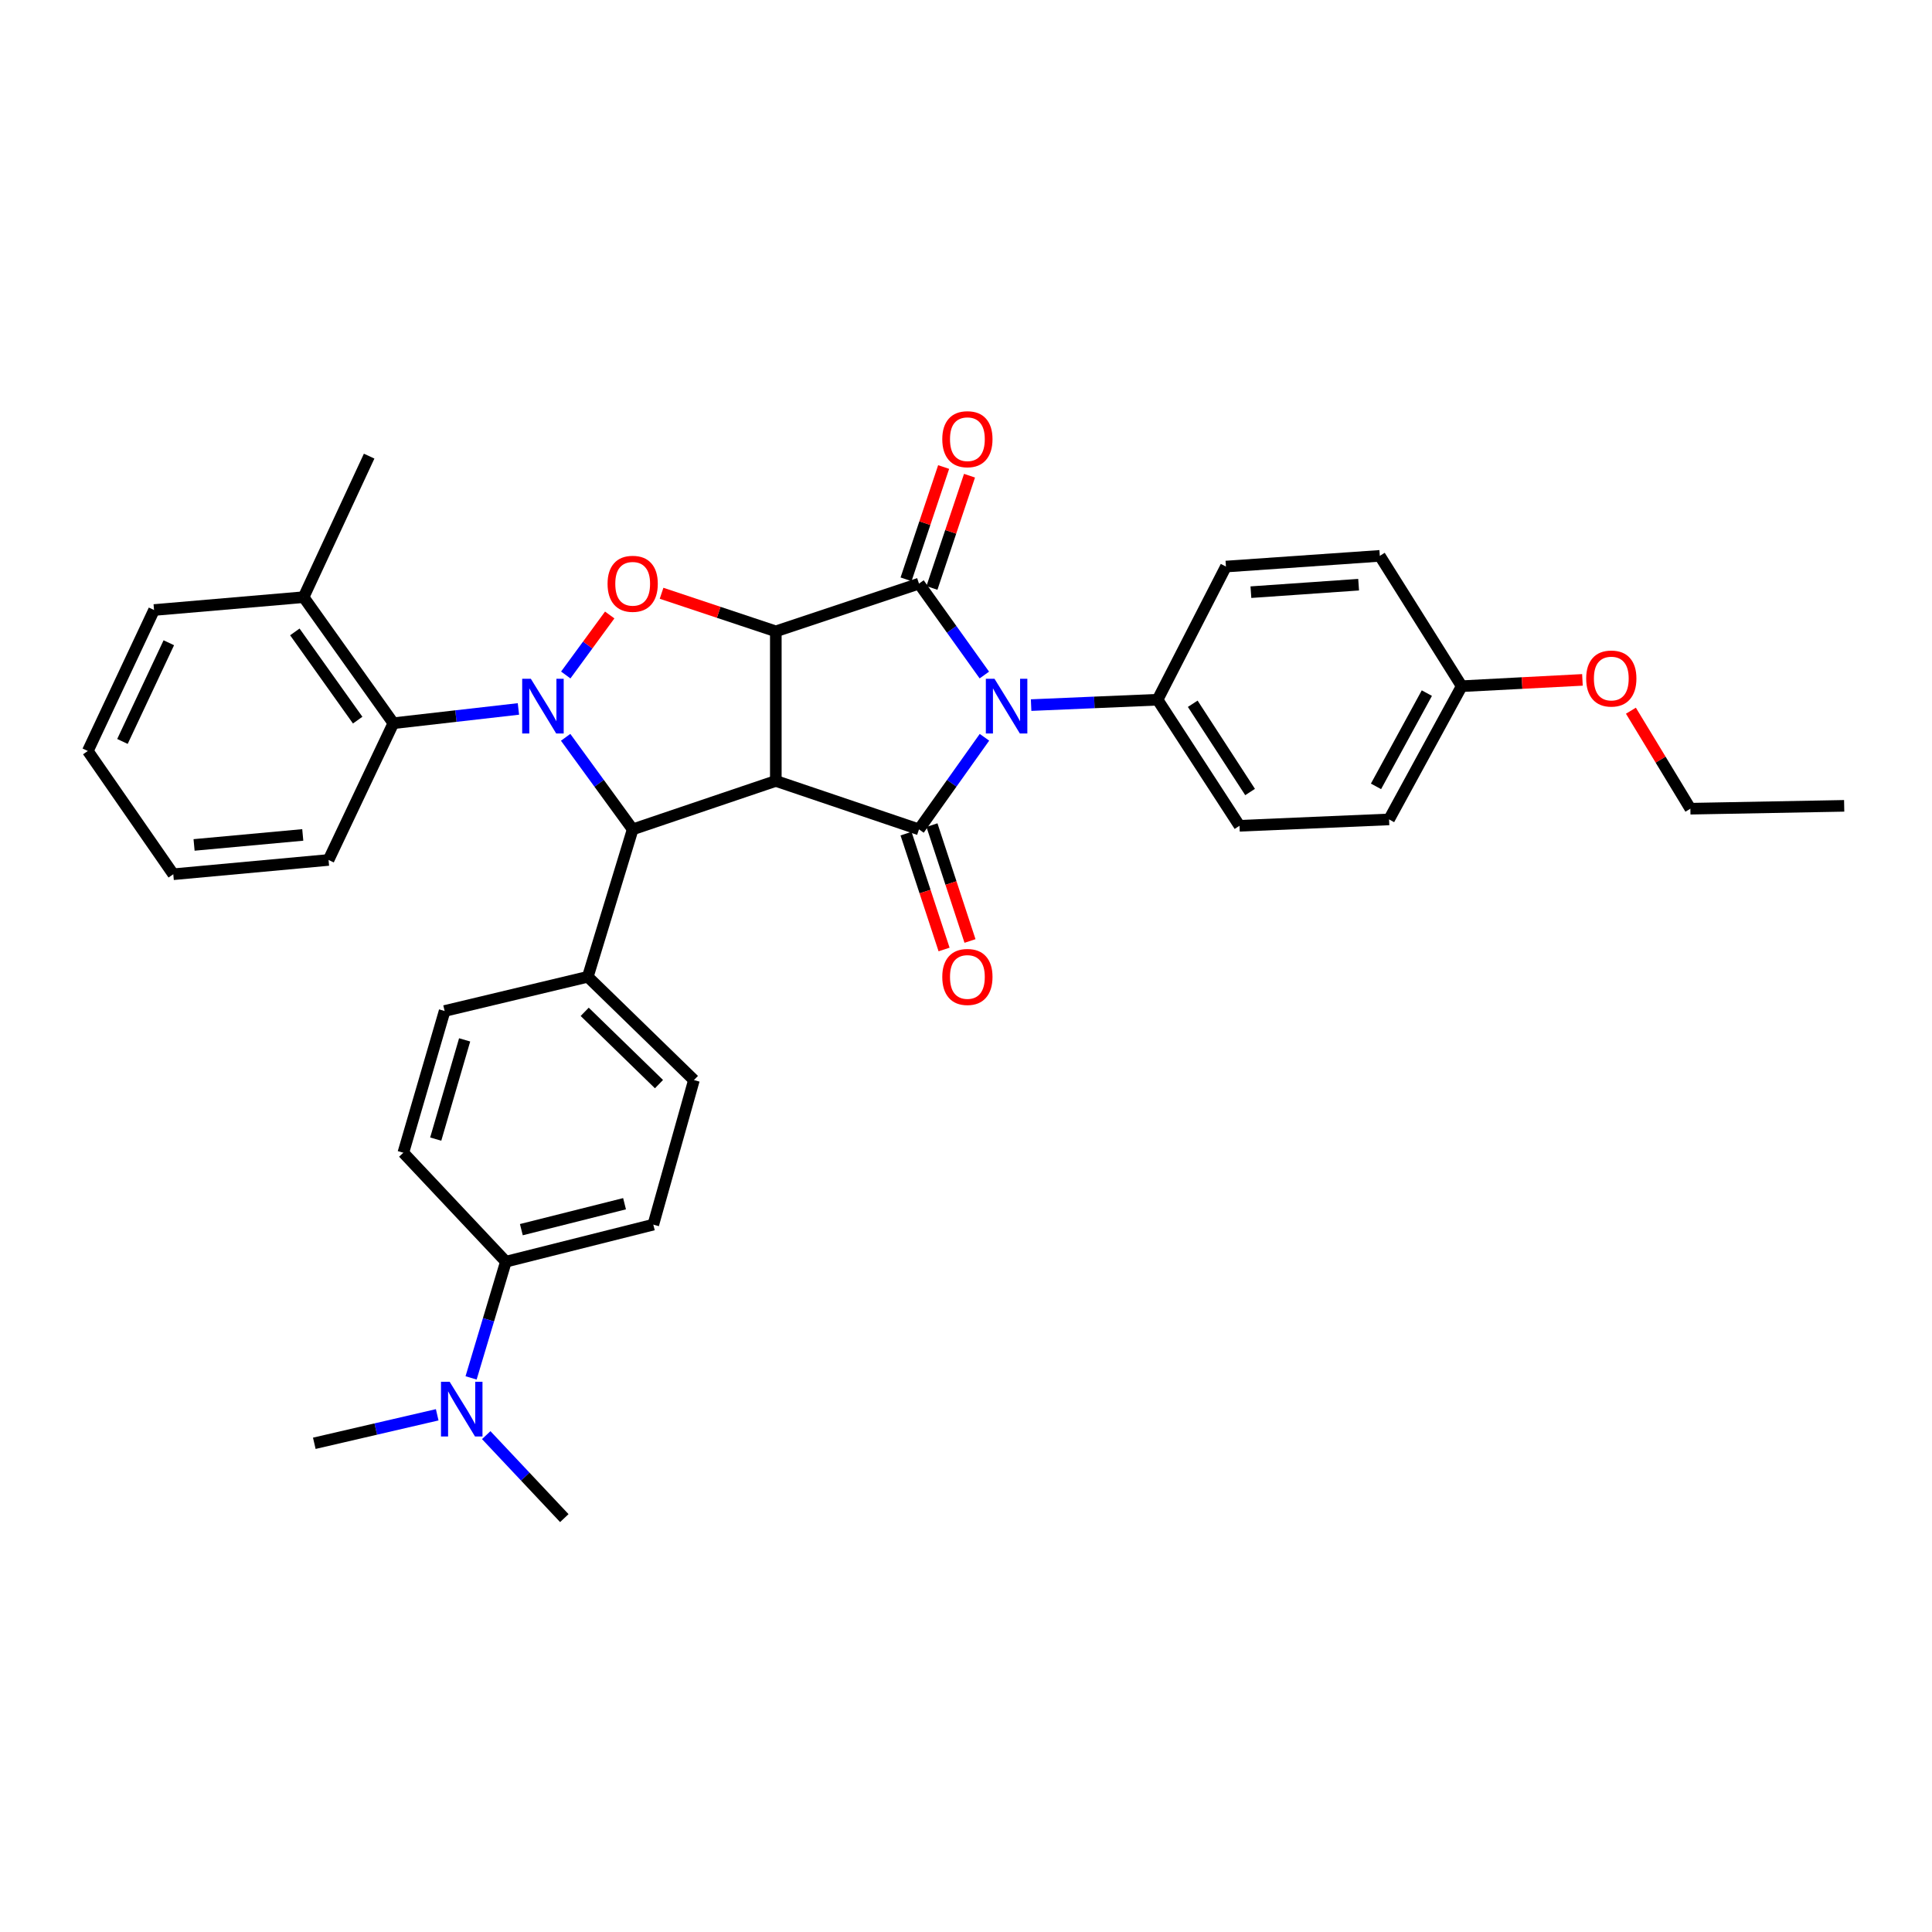 <?xml version='1.0' encoding='iso-8859-1'?>
<svg version='1.1' baseProfile='full'
              xmlns='http://www.w3.org/2000/svg'
                      xmlns:rdkit='http://www.rdkit.org/xml'
                      xmlns:xlink='http://www.w3.org/1999/xlink'
                  xml:space='preserve'
width='1000px' height='1000px' viewBox='0 0 1000 1000'>
<!-- END OF HEADER -->
<rect style='opacity:1.0;fill:#FFFFFF;stroke:none' width='1000' height='1000' x='0' y='0'> </rect>
<path class='bond-0' d='M 401.563,326.795 L 401.563,404.204' style='fill:none;fill-rule:evenodd;stroke:#000000;stroke-width:6px;stroke-linecap:butt;stroke-linejoin:miter;stroke-opacity:1' />
<path class='bond-3' d='M 401.563,326.795 L 475.669,302.088' style='fill:none;fill-rule:evenodd;stroke:#000000;stroke-width:6px;stroke-linecap:butt;stroke-linejoin:miter;stroke-opacity:1' />
<path class='bond-5' d='M 401.563,326.795 L 371.995,316.935' style='fill:none;fill-rule:evenodd;stroke:#000000;stroke-width:6px;stroke-linecap:butt;stroke-linejoin:miter;stroke-opacity:1' />
<path class='bond-5' d='M 371.995,316.935 L 342.426,307.074' style='fill:none;fill-rule:evenodd;stroke:#FF0000;stroke-width:6px;stroke-linecap:butt;stroke-linejoin:miter;stroke-opacity:1' />
<path class='bond-4' d='M 401.563,404.204 L 475.669,429.28' style='fill:none;fill-rule:evenodd;stroke:#000000;stroke-width:6px;stroke-linecap:butt;stroke-linejoin:miter;stroke-opacity:1' />
<path class='bond-6' d='M 401.563,404.204 L 327.473,429.28' style='fill:none;fill-rule:evenodd;stroke:#000000;stroke-width:6px;stroke-linecap:butt;stroke-linejoin:miter;stroke-opacity:1' />
<path class='bond-1' d='M 509.493,349.391 L 492.581,325.739' style='fill:none;fill-rule:evenodd;stroke:#0000FF;stroke-width:6px;stroke-linecap:butt;stroke-linejoin:miter;stroke-opacity:1' />
<path class='bond-1' d='M 492.581,325.739 L 475.669,302.088' style='fill:none;fill-rule:evenodd;stroke:#000000;stroke-width:6px;stroke-linecap:butt;stroke-linejoin:miter;stroke-opacity:1' />
<path class='bond-8' d='M 533.707,364.959 L 566.433,363.566' style='fill:none;fill-rule:evenodd;stroke:#0000FF;stroke-width:6px;stroke-linecap:butt;stroke-linejoin:miter;stroke-opacity:1' />
<path class='bond-8' d='M 566.433,363.566 L 599.158,362.173' style='fill:none;fill-rule:evenodd;stroke:#000000;stroke-width:6px;stroke-linecap:butt;stroke-linejoin:miter;stroke-opacity:1' />
<path class='bond-35' d='M 509.554,381.616 L 492.612,405.448' style='fill:none;fill-rule:evenodd;stroke:#0000FF;stroke-width:6px;stroke-linecap:butt;stroke-linejoin:miter;stroke-opacity:1' />
<path class='bond-35' d='M 492.612,405.448 L 475.669,429.28' style='fill:none;fill-rule:evenodd;stroke:#000000;stroke-width:6px;stroke-linecap:butt;stroke-linejoin:miter;stroke-opacity:1' />
<path class='bond-2' d='M 292.836,349.375 L 304.212,333.844' style='fill:none;fill-rule:evenodd;stroke:#0000FF;stroke-width:6px;stroke-linecap:butt;stroke-linejoin:miter;stroke-opacity:1' />
<path class='bond-2' d='M 304.212,333.844 L 315.588,318.313' style='fill:none;fill-rule:evenodd;stroke:#FF0000;stroke-width:6px;stroke-linecap:butt;stroke-linejoin:miter;stroke-opacity:1' />
<path class='bond-7' d='M 268.336,366.948 L 235.972,370.641' style='fill:none;fill-rule:evenodd;stroke:#0000FF;stroke-width:6px;stroke-linecap:butt;stroke-linejoin:miter;stroke-opacity:1' />
<path class='bond-7' d='M 235.972,370.641 L 203.607,374.334' style='fill:none;fill-rule:evenodd;stroke:#000000;stroke-width:6px;stroke-linecap:butt;stroke-linejoin:miter;stroke-opacity:1' />
<path class='bond-34' d='M 292.773,381.632 L 310.123,405.456' style='fill:none;fill-rule:evenodd;stroke:#0000FF;stroke-width:6px;stroke-linecap:butt;stroke-linejoin:miter;stroke-opacity:1' />
<path class='bond-34' d='M 310.123,405.456 L 327.473,429.28' style='fill:none;fill-rule:evenodd;stroke:#000000;stroke-width:6px;stroke-linecap:butt;stroke-linejoin:miter;stroke-opacity:1' />
<path class='bond-11' d='M 482.366,304.329 L 492.091,275.274' style='fill:none;fill-rule:evenodd;stroke:#000000;stroke-width:6px;stroke-linecap:butt;stroke-linejoin:miter;stroke-opacity:1' />
<path class='bond-11' d='M 492.091,275.274 L 501.817,246.219' style='fill:none;fill-rule:evenodd;stroke:#FF0000;stroke-width:6px;stroke-linecap:butt;stroke-linejoin:miter;stroke-opacity:1' />
<path class='bond-11' d='M 468.973,299.847 L 478.699,270.791' style='fill:none;fill-rule:evenodd;stroke:#000000;stroke-width:6px;stroke-linecap:butt;stroke-linejoin:miter;stroke-opacity:1' />
<path class='bond-11' d='M 478.699,270.791 L 488.424,241.736' style='fill:none;fill-rule:evenodd;stroke:#FF0000;stroke-width:6px;stroke-linecap:butt;stroke-linejoin:miter;stroke-opacity:1' />
<path class='bond-10' d='M 468.96,431.483 L 478.806,461.471' style='fill:none;fill-rule:evenodd;stroke:#000000;stroke-width:6px;stroke-linecap:butt;stroke-linejoin:miter;stroke-opacity:1' />
<path class='bond-10' d='M 478.806,461.471 L 488.652,491.458' style='fill:none;fill-rule:evenodd;stroke:#FF0000;stroke-width:6px;stroke-linecap:butt;stroke-linejoin:miter;stroke-opacity:1' />
<path class='bond-10' d='M 482.378,427.078 L 492.224,457.065' style='fill:none;fill-rule:evenodd;stroke:#000000;stroke-width:6px;stroke-linecap:butt;stroke-linejoin:miter;stroke-opacity:1' />
<path class='bond-10' d='M 492.224,457.065 L 502.07,487.053' style='fill:none;fill-rule:evenodd;stroke:#FF0000;stroke-width:6px;stroke-linecap:butt;stroke-linejoin:miter;stroke-opacity:1' />
<path class='bond-9' d='M 327.473,429.28 L 304.249,505.583' style='fill:none;fill-rule:evenodd;stroke:#000000;stroke-width:6px;stroke-linecap:butt;stroke-linejoin:miter;stroke-opacity:1' />
<path class='bond-14' d='M 203.607,374.334 L 157.143,309.095' style='fill:none;fill-rule:evenodd;stroke:#000000;stroke-width:6px;stroke-linecap:butt;stroke-linejoin:miter;stroke-opacity:1' />
<path class='bond-14' d='M 185.134,372.741 L 152.609,327.073' style='fill:none;fill-rule:evenodd;stroke:#000000;stroke-width:6px;stroke-linecap:butt;stroke-linejoin:miter;stroke-opacity:1' />
<path class='bond-24' d='M 203.607,374.334 L 170.058,445.114' style='fill:none;fill-rule:evenodd;stroke:#000000;stroke-width:6px;stroke-linecap:butt;stroke-linejoin:miter;stroke-opacity:1' />
<path class='bond-19' d='M 599.158,362.173 L 641.559,427.429' style='fill:none;fill-rule:evenodd;stroke:#000000;stroke-width:6px;stroke-linecap:butt;stroke-linejoin:miter;stroke-opacity:1' />
<path class='bond-19' d='M 617.361,364.267 L 647.041,409.946' style='fill:none;fill-rule:evenodd;stroke:#000000;stroke-width:6px;stroke-linecap:butt;stroke-linejoin:miter;stroke-opacity:1' />
<path class='bond-20' d='M 599.158,362.173 L 634.544,293.245' style='fill:none;fill-rule:evenodd;stroke:#000000;stroke-width:6px;stroke-linecap:butt;stroke-linejoin:miter;stroke-opacity:1' />
<path class='bond-15' d='M 304.249,505.583 L 230.143,523.284' style='fill:none;fill-rule:evenodd;stroke:#000000;stroke-width:6px;stroke-linecap:butt;stroke-linejoin:miter;stroke-opacity:1' />
<path class='bond-16' d='M 304.249,505.583 L 359.179,559.038' style='fill:none;fill-rule:evenodd;stroke:#000000;stroke-width:6px;stroke-linecap:butt;stroke-linejoin:miter;stroke-opacity:1' />
<path class='bond-16' d='M 302.639,523.723 L 341.09,561.142' style='fill:none;fill-rule:evenodd;stroke:#000000;stroke-width:6px;stroke-linecap:butt;stroke-linejoin:miter;stroke-opacity:1' />
<path class='bond-12' d='M 261.849,653.042 L 338.152,633.866' style='fill:none;fill-rule:evenodd;stroke:#000000;stroke-width:6px;stroke-linecap:butt;stroke-linejoin:miter;stroke-opacity:1' />
<path class='bond-12' d='M 269.852,636.469 L 323.264,623.046' style='fill:none;fill-rule:evenodd;stroke:#000000;stroke-width:6px;stroke-linecap:butt;stroke-linejoin:miter;stroke-opacity:1' />
<path class='bond-13' d='M 261.849,653.042 L 252.84,683.122' style='fill:none;fill-rule:evenodd;stroke:#000000;stroke-width:6px;stroke-linecap:butt;stroke-linejoin:miter;stroke-opacity:1' />
<path class='bond-13' d='M 252.84,683.122 L 243.831,713.201' style='fill:none;fill-rule:evenodd;stroke:#0000FF;stroke-width:6px;stroke-linecap:butt;stroke-linejoin:miter;stroke-opacity:1' />
<path class='bond-37' d='M 261.849,653.042 L 208.762,596.652' style='fill:none;fill-rule:evenodd;stroke:#000000;stroke-width:6px;stroke-linecap:butt;stroke-linejoin:miter;stroke-opacity:1' />
<path class='bond-26' d='M 226.295,732.297 L 194.489,739.671' style='fill:none;fill-rule:evenodd;stroke:#0000FF;stroke-width:6px;stroke-linecap:butt;stroke-linejoin:miter;stroke-opacity:1' />
<path class='bond-26' d='M 194.489,739.671 L 162.682,747.046' style='fill:none;fill-rule:evenodd;stroke:#000000;stroke-width:6px;stroke-linecap:butt;stroke-linejoin:miter;stroke-opacity:1' />
<path class='bond-27' d='M 251.67,742.824 L 271.879,764.299' style='fill:none;fill-rule:evenodd;stroke:#0000FF;stroke-width:6px;stroke-linecap:butt;stroke-linejoin:miter;stroke-opacity:1' />
<path class='bond-27' d='M 271.879,764.299 L 292.087,785.774' style='fill:none;fill-rule:evenodd;stroke:#000000;stroke-width:6px;stroke-linecap:butt;stroke-linejoin:miter;stroke-opacity:1' />
<path class='bond-28' d='M 157.143,309.095 L 191.069,236.095' style='fill:none;fill-rule:evenodd;stroke:#000000;stroke-width:6px;stroke-linecap:butt;stroke-linejoin:miter;stroke-opacity:1' />
<path class='bond-29' d='M 157.143,309.095 L 79.734,315.74' style='fill:none;fill-rule:evenodd;stroke:#000000;stroke-width:6px;stroke-linecap:butt;stroke-linejoin:miter;stroke-opacity:1' />
<path class='bond-17' d='M 230.143,523.284 L 208.762,596.652' style='fill:none;fill-rule:evenodd;stroke:#000000;stroke-width:6px;stroke-linecap:butt;stroke-linejoin:miter;stroke-opacity:1' />
<path class='bond-17' d='M 240.495,538.24 L 225.528,589.598' style='fill:none;fill-rule:evenodd;stroke:#000000;stroke-width:6px;stroke-linecap:butt;stroke-linejoin:miter;stroke-opacity:1' />
<path class='bond-18' d='M 359.179,559.038 L 338.152,633.866' style='fill:none;fill-rule:evenodd;stroke:#000000;stroke-width:6px;stroke-linecap:butt;stroke-linejoin:miter;stroke-opacity:1' />
<path class='bond-23' d='M 641.559,427.429 L 718.976,424.126' style='fill:none;fill-rule:evenodd;stroke:#000000;stroke-width:6px;stroke-linecap:butt;stroke-linejoin:miter;stroke-opacity:1' />
<path class='bond-22' d='M 634.544,293.245 L 714.189,287.714' style='fill:none;fill-rule:evenodd;stroke:#000000;stroke-width:6px;stroke-linecap:butt;stroke-linejoin:miter;stroke-opacity:1' />
<path class='bond-22' d='M 647.469,306.505 L 703.221,302.633' style='fill:none;fill-rule:evenodd;stroke:#000000;stroke-width:6px;stroke-linecap:butt;stroke-linejoin:miter;stroke-opacity:1' />
<path class='bond-21' d='M 756.574,355.174 L 714.189,287.714' style='fill:none;fill-rule:evenodd;stroke:#000000;stroke-width:6px;stroke-linecap:butt;stroke-linejoin:miter;stroke-opacity:1' />
<path class='bond-25' d='M 756.574,355.174 L 787.821,353.541' style='fill:none;fill-rule:evenodd;stroke:#000000;stroke-width:6px;stroke-linecap:butt;stroke-linejoin:miter;stroke-opacity:1' />
<path class='bond-25' d='M 787.821,353.541 L 819.068,351.907' style='fill:none;fill-rule:evenodd;stroke:#FF0000;stroke-width:6px;stroke-linecap:butt;stroke-linejoin:miter;stroke-opacity:1' />
<path class='bond-36' d='M 756.574,355.174 L 718.976,424.126' style='fill:none;fill-rule:evenodd;stroke:#000000;stroke-width:6px;stroke-linecap:butt;stroke-linejoin:miter;stroke-opacity:1' />
<path class='bond-36' d='M 738.535,358.756 L 712.216,407.022' style='fill:none;fill-rule:evenodd;stroke:#000000;stroke-width:6px;stroke-linecap:butt;stroke-linejoin:miter;stroke-opacity:1' />
<path class='bond-31' d='M 170.058,445.114 L 89.691,452.505' style='fill:none;fill-rule:evenodd;stroke:#000000;stroke-width:6px;stroke-linecap:butt;stroke-linejoin:miter;stroke-opacity:1' />
<path class='bond-31' d='M 156.709,432.159 L 100.452,437.333' style='fill:none;fill-rule:evenodd;stroke:#000000;stroke-width:6px;stroke-linecap:butt;stroke-linejoin:miter;stroke-opacity:1' />
<path class='bond-30' d='M 844.157,367.858 L 859.544,393.222' style='fill:none;fill-rule:evenodd;stroke:#FF0000;stroke-width:6px;stroke-linecap:butt;stroke-linejoin:miter;stroke-opacity:1' />
<path class='bond-30' d='M 859.544,393.222 L 874.932,418.586' style='fill:none;fill-rule:evenodd;stroke:#000000;stroke-width:6px;stroke-linecap:butt;stroke-linejoin:miter;stroke-opacity:1' />
<path class='bond-38' d='M 79.734,315.74 L 45.455,388.708' style='fill:none;fill-rule:evenodd;stroke:#000000;stroke-width:6px;stroke-linecap:butt;stroke-linejoin:miter;stroke-opacity:1' />
<path class='bond-38' d='M 87.375,332.69 L 63.379,383.768' style='fill:none;fill-rule:evenodd;stroke:#000000;stroke-width:6px;stroke-linecap:butt;stroke-linejoin:miter;stroke-opacity:1' />
<path class='bond-32' d='M 874.932,418.586 L 954.545,417.103' style='fill:none;fill-rule:evenodd;stroke:#000000;stroke-width:6px;stroke-linecap:butt;stroke-linejoin:miter;stroke-opacity:1' />
<path class='bond-33' d='M 89.691,452.505 L 45.455,388.708' style='fill:none;fill-rule:evenodd;stroke:#000000;stroke-width:6px;stroke-linecap:butt;stroke-linejoin:miter;stroke-opacity:1' />
<path  class='atom-2' d='M 514.752 351.34
L 524.032 366.34
Q 524.952 367.82, 526.432 370.5
Q 527.912 373.18, 527.992 373.34
L 527.992 351.34
L 531.752 351.34
L 531.752 379.66
L 527.872 379.66
L 517.912 363.26
Q 516.752 361.34, 515.512 359.14
Q 514.312 356.94, 513.952 356.26
L 513.952 379.66
L 510.272 379.66
L 510.272 351.34
L 514.752 351.34
' fill='#0000FF'/>
<path  class='atom-3' d='M 274.764 351.34
L 284.044 366.34
Q 284.964 367.82, 286.444 370.5
Q 287.924 373.18, 288.004 373.34
L 288.004 351.34
L 291.764 351.34
L 291.764 379.66
L 287.884 379.66
L 277.924 363.26
Q 276.764 361.34, 275.524 359.14
Q 274.324 356.94, 273.964 356.26
L 273.964 379.66
L 270.284 379.66
L 270.284 351.34
L 274.764 351.34
' fill='#0000FF'/>
<path  class='atom-6' d='M 314.473 302.168
Q 314.473 295.368, 317.833 291.568
Q 321.193 287.768, 327.473 287.768
Q 333.753 287.768, 337.113 291.568
Q 340.473 295.368, 340.473 302.168
Q 340.473 309.048, 337.073 312.968
Q 333.673 316.848, 327.473 316.848
Q 321.233 316.848, 317.833 312.968
Q 314.473 309.088, 314.473 302.168
M 327.473 313.648
Q 331.793 313.648, 334.113 310.768
Q 336.473 307.848, 336.473 302.168
Q 336.473 296.608, 334.113 293.808
Q 331.793 290.968, 327.473 290.968
Q 323.153 290.968, 320.793 293.768
Q 318.473 296.568, 318.473 302.168
Q 318.473 307.888, 320.793 310.768
Q 323.153 313.648, 327.473 313.648
' fill='#FF0000'/>
<path  class='atom-11' d='M 487.722 505.663
Q 487.722 498.863, 491.082 495.063
Q 494.442 491.263, 500.722 491.263
Q 507.002 491.263, 510.362 495.063
Q 513.722 498.863, 513.722 505.663
Q 513.722 512.543, 510.322 516.463
Q 506.922 520.343, 500.722 520.343
Q 494.482 520.343, 491.082 516.463
Q 487.722 512.583, 487.722 505.663
M 500.722 517.143
Q 505.042 517.143, 507.362 514.263
Q 509.722 511.343, 509.722 505.663
Q 509.722 500.103, 507.362 497.303
Q 505.042 494.463, 500.722 494.463
Q 496.402 494.463, 494.042 497.263
Q 491.722 500.063, 491.722 505.663
Q 491.722 511.383, 494.042 514.263
Q 496.402 517.143, 500.722 517.143
' fill='#FF0000'/>
<path  class='atom-12' d='M 487.722 227.324
Q 487.722 220.524, 491.082 216.724
Q 494.442 212.924, 500.722 212.924
Q 507.002 212.924, 510.362 216.724
Q 513.722 220.524, 513.722 227.324
Q 513.722 234.204, 510.322 238.124
Q 506.922 242.004, 500.722 242.004
Q 494.482 242.004, 491.082 238.124
Q 487.722 234.244, 487.722 227.324
M 500.722 238.804
Q 505.042 238.804, 507.362 235.924
Q 509.722 233.004, 509.722 227.324
Q 509.722 221.764, 507.362 218.964
Q 505.042 216.124, 500.722 216.124
Q 496.402 216.124, 494.042 218.924
Q 491.722 221.724, 491.722 227.324
Q 491.722 233.044, 494.042 235.924
Q 496.402 238.804, 500.722 238.804
' fill='#FF0000'/>
<path  class='atom-14' d='M 232.733 715.193
L 242.013 730.193
Q 242.933 731.673, 244.413 734.353
Q 245.893 737.033, 245.973 737.193
L 245.973 715.193
L 249.733 715.193
L 249.733 743.513
L 245.853 743.513
L 235.893 727.113
Q 234.733 725.193, 233.493 722.993
Q 232.293 720.793, 231.933 720.113
L 231.933 743.513
L 228.253 743.513
L 228.253 715.193
L 232.733 715.193
' fill='#0000FF'/>
<path  class='atom-26' d='M 821.007 351.206
Q 821.007 344.406, 824.367 340.606
Q 827.727 336.806, 834.007 336.806
Q 840.287 336.806, 843.647 340.606
Q 847.007 344.406, 847.007 351.206
Q 847.007 358.086, 843.607 362.006
Q 840.207 365.886, 834.007 365.886
Q 827.767 365.886, 824.367 362.006
Q 821.007 358.126, 821.007 351.206
M 834.007 362.686
Q 838.327 362.686, 840.647 359.806
Q 843.007 356.886, 843.007 351.206
Q 843.007 345.646, 840.647 342.846
Q 838.327 340.006, 834.007 340.006
Q 829.687 340.006, 827.327 342.806
Q 825.007 345.606, 825.007 351.206
Q 825.007 356.926, 827.327 359.806
Q 829.687 362.686, 834.007 362.686
' fill='#FF0000'/>
</svg>
